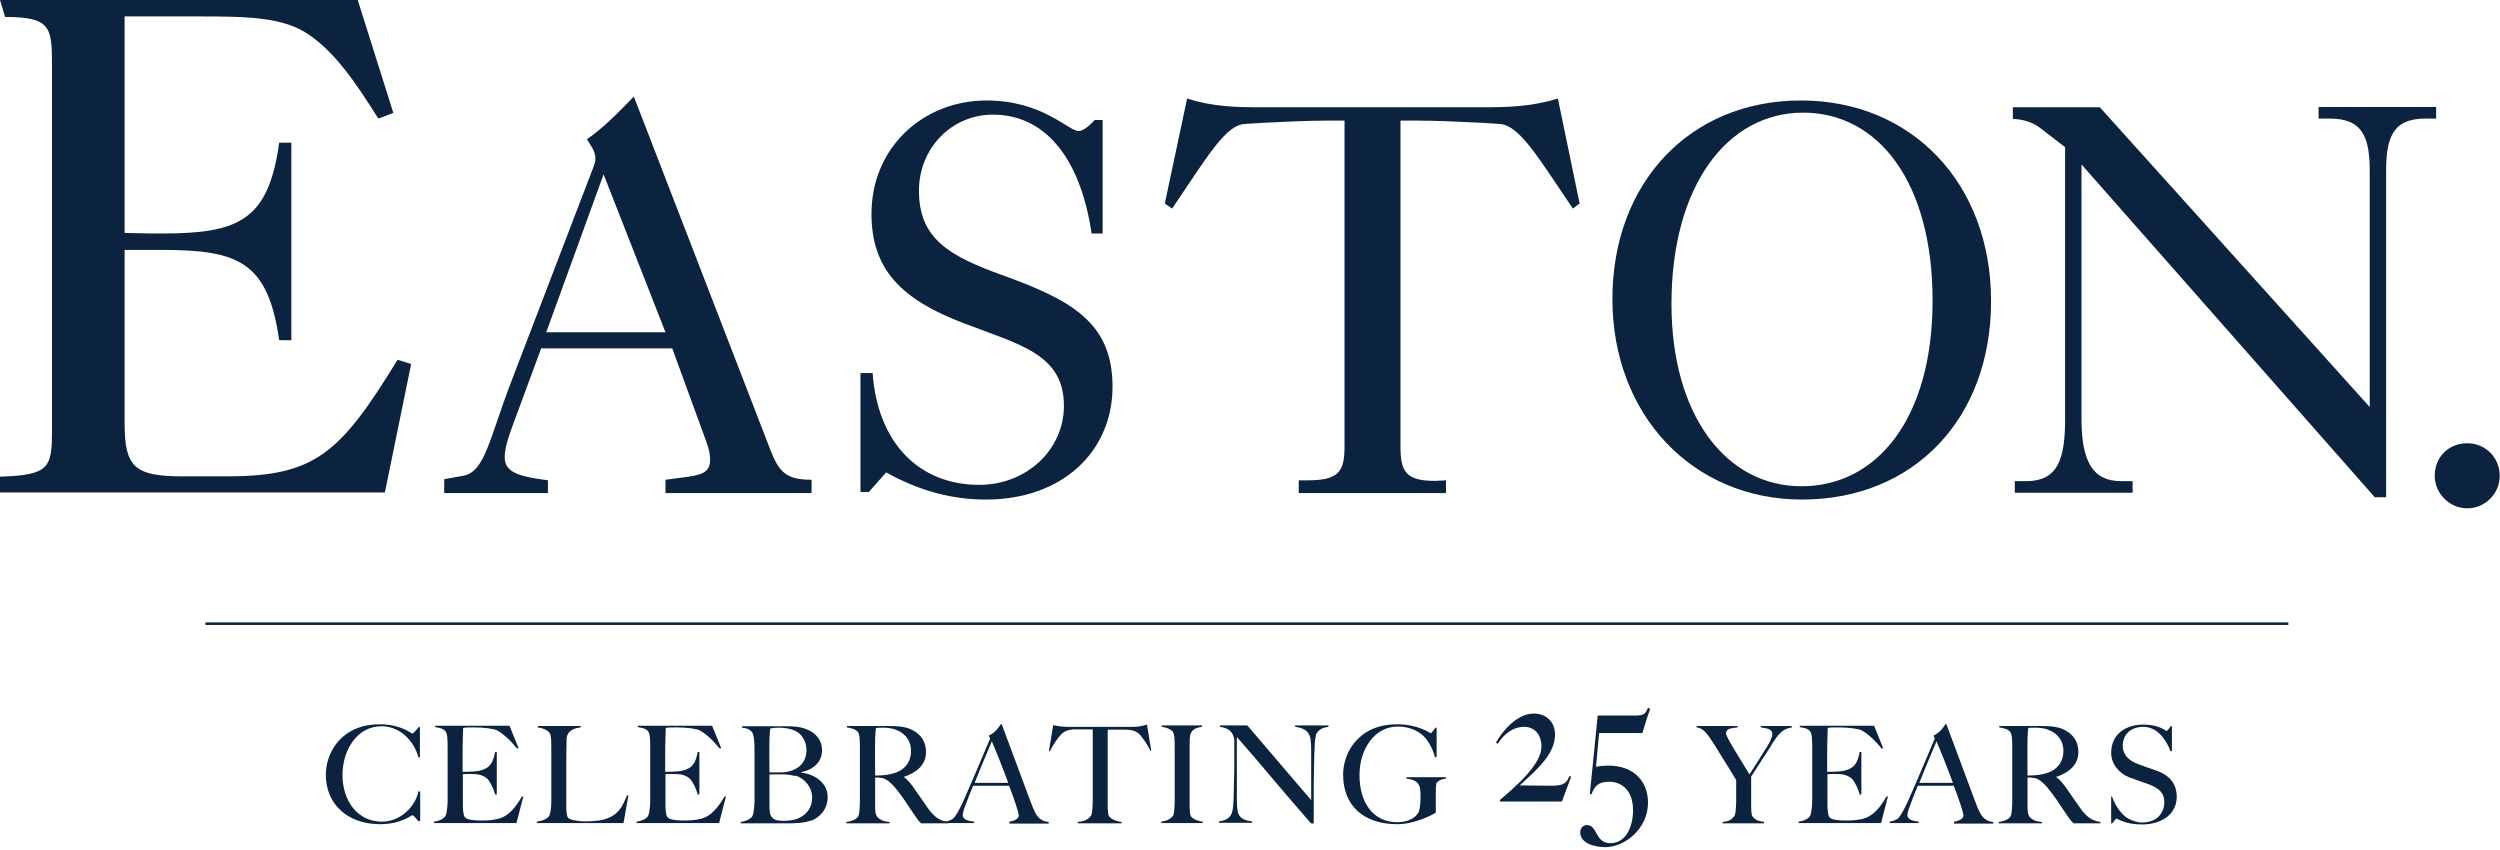 <svg width="800" height="272" viewBox="0 0 800 272" fill="none" xmlns="http://www.w3.org/2000/svg">
<g clip-path="url(#clip0_230_4271)">
<path d="M0 152.522C16.005 152.07 16.638 149.534 16.638 137.488V20.922C16.638 8.604 16.186 5.434 1.628 5.434L0 0H114.479L125.873 36.138L121.081 37.95C113.756 26.356 107.426 17.027 98.926 11.14C90.697 5.434 79.304 5.253 63.117 5.253H39.878V74.54C46.479 74.722 50.548 74.722 51.724 74.722C76.32 74.722 85.905 70.646 89.341 45.648H93.229V108.867H89.341C85.724 83.597 76.139 79.975 51.724 79.975H39.878V135.404C39.878 149.534 43.043 152.432 58.596 152.432H72.522C100.825 152.432 108.783 145.186 127.23 115.116L131.57 116.475L123.16 157.594H0V152.341V152.522ZM174.794 106.331L193.15 55.792L212.954 106.331H174.794ZM142.15 157.776H175.336V153.7L171.629 153.156C165.028 152.07 161.501 150.53 161.501 146.364C161.501 143.556 162.586 140.114 164.033 136.22L173.166 111.494H215.124L225.975 141.201C226.879 143.556 227.241 145.639 227.241 147.088C227.241 151.345 224.347 152.07 218.47 152.794L212.954 153.519V157.776H259.704V153.519C251.656 153.519 249.305 151.164 246.502 143.918L202.826 30.885C197.491 36.41 193.15 40.848 187.815 44.561L189.443 47.188C189.985 48.093 190.528 49.361 190.528 50.72C190.528 51.807 190.166 52.713 189.804 53.709L163.581 122.181C156.437 140.839 155.171 150.983 148.208 152.251L142.15 153.338V157.594V157.776ZM277.699 157.413H275.348V119.373H279.236C280.864 141.926 294.247 155.149 313.327 155.149C328.699 155.149 340.454 143.737 340.454 129.88C340.454 113.305 326.348 110.316 308.172 103.342C288.731 95.915 278.874 86.405 278.874 68.472C278.874 47.097 295.513 32.153 315.678 32.153C333.672 32.153 341.901 41.935 345.157 41.935C346.422 41.935 348.231 40.667 350.311 38.402H352.843V74.722H349.316C345.609 49.814 333.944 36.681 317.757 36.681C304.374 36.681 294.066 47.55 294.066 61.045C294.066 76.352 303.741 81.877 320.47 87.945C342.625 95.915 356.008 103.07 356.008 123.721C356.008 144.371 340.093 159.859 315.497 159.859C304.646 159.859 294.066 157.051 283.576 151.164L277.879 157.594L277.699 157.413ZM459.274 153.881L462.71 153.7V157.776H415.598V153.7H418.492C428.439 153.7 430.248 150.892 430.248 142.831V90.707V38.584H425.636C418.673 38.584 411.348 38.946 404.024 39.308L398.327 39.67C392.269 40.033 386.753 49.452 375.088 66.751L372.737 65.121L379.88 31.519C388.29 34.236 395.976 34.327 403.662 34.327H474.647C482.333 34.327 490.2 34.145 498.519 31.519L505.482 65.121L503.312 66.751C491.737 49.543 486.04 40.033 479.891 39.67L474.375 39.308C467.051 38.946 459.726 38.584 452.764 38.584H448.152V142.831C448.152 150.802 449.78 153.881 459.184 153.881M534.871 97.274C534.871 59.234 552.865 36.047 577.009 36.047C601.153 36.047 618.424 58.419 618.424 96.187C618.424 133.955 600.61 155.602 576.467 155.602C552.323 155.602 534.871 132.868 534.871 97.274ZM576.647 159.859C612.366 159.859 637.143 134.046 637.143 96.368C637.143 58.69 611.823 32.153 576.286 32.153C540.748 32.153 515.971 58.509 515.971 95.644C515.971 132.778 541.653 159.859 576.647 159.859ZM644.105 38.04V34.327H671.957L758.314 130.242V54.886C758.314 44.38 756.324 37.95 745.654 37.95H741.946V34.236H779.564V37.95H776.037C765.367 37.95 763.558 44.561 763.558 54.886V159.134H759.941L666.079 52.622V134.046C666.079 147.36 669.515 153.972 678.739 153.972H682.446V157.685H644.738V153.972H648.355C658.573 153.972 660.834 146.816 660.834 134.046V47.097L652.967 41.029C650.616 39.218 647.813 38.221 644.015 38.04M789.51 141.835C795.298 141.835 799.91 146.364 799.91 152.251C799.91 158.138 795.117 162.666 789.51 162.666C783.904 162.666 779.112 157.957 779.112 152.251C779.112 146.273 783.542 141.835 789.51 141.835Z" fill="#0C233F"/>
<path d="M133.921 242.369C132.384 236.844 127.863 232.406 122.075 232.406C114.118 232.406 109.596 240.196 109.596 247.985C109.596 256.317 114.48 262.929 122.166 262.929C128.134 262.929 132.836 258.219 133.921 253.238H134.464V262.748H133.831C133.107 261.752 132.203 260.846 131.932 260.846C131.751 260.846 128.224 263.744 121.714 263.744C110.953 263.744 104.261 257.132 104.261 247.894C104.261 245.902 104.713 242.46 106.793 239.199C109.235 235.305 113.847 231.772 121.442 231.772C128.405 231.772 131.66 234.761 131.932 234.761C132.113 234.761 133.288 233.674 133.921 232.678H134.373V242.369H133.831H133.921Z" fill="#0C233F"/>
<path d="M165.299 263.382H138.895V262.929C140.341 262.748 141.698 262.204 142.421 261.299C142.964 260.574 143.145 258.491 143.235 256.679C143.235 255.049 143.235 250.883 143.235 247.713V239.29C143.235 237.297 143.235 234.671 142.512 233.946C141.607 233.04 140.794 232.95 139.256 232.678V232.225H163.038L165.932 239.38L165.48 239.561C163.129 236.663 160.868 234.671 158.969 233.674C157.974 233.221 155.171 232.769 151.464 232.769C150.288 232.769 148.751 232.769 148.208 232.95C148.208 233.855 148.028 237.025 148.028 240.829C148.028 245.177 148.028 246.717 148.028 246.988C148.57 246.988 151.916 246.988 153.453 246.626C156.98 245.811 157.794 243.909 158.427 240.648H158.969V254.234H158.427C157.974 252.423 156.889 250.158 155.895 249.162C154.99 248.347 153.724 247.803 152.006 247.713C150.288 247.622 149.927 247.713 148.118 247.713C148.118 248.528 148.118 250.249 148.118 251.879C148.118 253.419 148.118 255.864 148.118 257.042C148.118 258.944 148.208 260.755 148.751 261.48C149.294 262.295 151.554 262.567 153.815 262.567C154.719 262.567 156.437 262.567 158.065 262.295C161.682 261.842 164.214 259.759 167.017 254.868H167.469L165.299 263.291V263.382Z" fill="#0C233F"/>
<path d="M199.48 263.382H171.81V262.929C173.256 262.748 174.794 262.205 175.608 261.299C176.15 260.574 176.421 258.491 176.421 256.68C176.421 255.049 176.421 250.883 176.421 247.713V239.381C176.421 237.388 176.421 235.214 175.788 234.399C174.975 233.493 173.528 232.95 172.081 232.769V232.316H185.826V232.769C184.288 232.95 181.395 233.493 181.304 236.573C181.214 240.558 181.214 242.913 181.214 247.17C181.214 251.064 181.214 253.147 181.214 257.133C181.214 259.035 181.214 260.846 181.757 261.661C182.209 262.295 184.741 262.839 187.001 262.839C187.906 262.839 191.342 262.839 193.331 262.205C197.943 260.937 199.209 257.948 200.656 254.506H201.108L199.48 263.563V263.382Z" fill="#0C233F"/>
<path d="M230.135 263.382H203.73V262.929C205.177 262.748 206.533 262.204 207.257 261.299C207.799 260.574 207.98 258.491 208.071 256.679C208.071 255.049 208.071 250.883 208.071 247.713V239.29C208.071 237.297 208.071 234.671 207.347 233.946C206.443 233.04 205.629 232.95 204.092 232.678V232.225H227.874L230.767 239.38L230.315 239.561C227.964 236.663 225.704 234.671 223.805 233.674C222.81 233.221 220.007 232.769 216.299 232.769C215.124 232.769 213.587 232.769 213.044 232.95C213.044 233.855 212.863 237.025 212.863 240.829C212.863 245.177 212.863 246.717 212.863 246.988C213.406 246.988 216.751 246.988 218.289 246.626C221.815 245.811 222.629 243.909 223.262 240.648H223.805V254.234H223.262C222.81 252.423 221.725 250.158 220.73 249.162C219.826 248.347 218.56 247.803 216.842 247.713C215.124 247.622 214.762 247.713 212.954 247.713C212.954 248.528 212.954 250.249 212.954 251.879C212.954 253.419 212.954 255.864 212.954 257.042C212.954 258.944 213.044 260.755 213.587 261.48C214.129 262.295 216.39 262.567 218.65 262.567C219.555 262.567 221.273 262.567 222.9 262.295C226.517 261.842 229.049 259.759 231.853 254.868H232.305L230.135 263.291V263.382Z" fill="#0C233F"/>
<path d="M259.523 262.567C257.353 263.382 254.459 263.472 251.927 263.472H237.007V263.019C238.454 262.838 239.81 262.295 240.624 261.389C241.167 260.665 241.347 258.581 241.438 256.77C241.438 255.14 241.438 250.973 241.438 247.803C241.438 244.362 241.438 242.822 241.438 239.38C241.438 237.388 241.257 234.852 240.534 234.127C239.629 233.221 238.996 233.04 237.459 232.859V232.406H252.018C254.188 232.406 256.177 232.587 257.986 233.312C260.879 234.399 263.05 236.663 263.05 240.105C263.05 243.818 260.337 246.264 256.449 247.079V247.26C260.608 247.713 264.858 250.43 264.858 255.049C264.858 259.125 262.055 261.751 259.523 262.657V262.567ZM254.278 233.765C253.012 233.221 251.294 232.859 249.305 232.859C248.129 232.859 247.044 232.95 246.502 233.131C246.411 233.855 246.321 234.037 246.23 236.21C246.14 240.195 246.23 246.626 246.23 247.169C248.129 247.169 249.486 247.169 250.209 247.169C255.363 246.898 258.076 243.999 258.076 240.014C258.076 237.207 256.449 234.671 254.278 233.765ZM254.459 248.347C253.193 247.985 252.018 247.803 250.39 247.803H246.23C246.23 251.517 246.23 255.23 246.23 257.132C246.23 259.306 246.23 260.665 247.044 261.57C247.587 262.204 248.491 262.657 250.48 262.657C252.108 262.657 254.188 262.567 256.087 261.57C258.438 260.302 259.885 258.129 259.885 255.23C259.885 251.97 257.624 249.162 254.55 248.166L254.459 248.347Z" fill="#0C233F"/>
<path d="M294.699 263.382C293.704 262.386 293.975 262.748 292.167 260.121C289.997 256.951 289.002 255.14 286.289 251.879C285.204 250.611 283.757 249.253 282.31 248.981C281.225 248.8 280.864 248.8 280.05 248.8C280.05 252.513 280.05 255.321 280.05 257.223C280.05 259.125 280.05 260.393 280.592 261.208C281.044 261.933 282.401 262.929 284.661 263.02V263.473H270.826V263.02C272.273 262.839 273.72 262.386 274.443 261.48C275.076 260.755 275.076 258.582 275.167 256.77C275.167 255.14 275.167 250.974 275.167 247.804V239.381C275.167 237.388 275.167 234.852 274.443 234.127C273.539 233.222 272.544 233.041 271.007 232.769V232.316C271.911 232.316 279.688 232.316 282.853 232.316C286.651 232.316 289.635 232.316 292.076 233.674C294.608 235.033 296.326 237.207 296.326 240.648C296.326 244.905 293.071 247.351 289.183 248.619C290.177 249.253 291.082 250.34 291.986 251.517C293.523 253.691 295.422 256.499 296.779 258.401C298.858 261.389 300.667 262.657 303.38 263.02V263.473H294.518L294.699 263.382ZM287.284 233.765C285.927 233.131 284.39 232.859 282.672 232.859C281.497 232.859 280.773 232.859 280.321 232.95C280.231 233.674 280.14 233.674 280.05 236.301C279.959 240.286 280.05 247.26 280.05 248.166C282.401 248.166 284.39 247.985 286.289 247.351C289.997 246.173 291.534 243.366 291.534 240.286C291.534 237.479 290.087 235.033 287.284 233.765Z" fill="#0C233F"/>
<path d="M323.002 263.382V262.929C323.002 262.929 325.986 262.567 325.986 260.936C325.986 259.94 324.63 255.955 322.912 251.426H311.428C310.523 253.6 309.71 255.502 308.986 257.585C308.353 259.125 308.082 260.302 308.082 260.846C308.082 262.386 310.162 262.748 311.699 262.929V263.382H302.385V262.929C303.922 262.748 305.188 261.933 305.279 261.661C305.64 261.299 306.635 259.85 307.991 256.951C310.433 251.517 314.14 242.732 316.853 236.301L316.401 235.395C318.481 234.49 319.747 232.588 320.199 231.772H320.561L329.603 256.046C330.236 257.857 330.688 258.853 331.412 260.302C331.683 260.846 332.949 262.929 335.571 263.02V263.563H323.002V263.382ZM317.396 237.207C316.763 238.746 314.593 243.728 311.88 250.521H322.64C320.742 245.358 318.481 239.743 317.396 237.207Z" fill="#0C233F"/>
<path d="M368.215 240.468C367.311 238.384 365.502 235.848 364.598 234.943C363.423 233.856 362.066 233.494 359.986 233.494C357.816 233.494 357.093 233.494 354.47 233.494C354.47 236.392 354.47 244.09 354.47 247.623V257.223C354.47 258.854 354.47 260.665 354.923 261.208C355.827 262.476 357.635 262.839 358.901 263.02V263.473H344.885V263.02C346.423 262.839 347.779 262.658 349.045 261.118C349.587 260.484 349.587 258.31 349.678 256.499C349.678 254.868 349.678 250.883 349.678 247.713V233.403C347.236 233.403 346.423 233.403 344.162 233.403C341.992 233.403 340.726 233.856 339.55 235.033C338.646 235.939 336.928 238.294 336.024 240.377H335.662L337.018 232.044C338.375 232.316 339.098 232.497 341.268 232.588C345.609 232.588 347.779 232.588 352.029 232.588C356.279 232.588 358.449 232.588 362.79 232.588C364.689 232.588 365.683 232.226 367.04 231.863L368.396 240.286H368.034L368.215 240.468Z" fill="#0C233F"/>
<path d="M371.651 263.382V262.929C373.098 262.748 374.364 262.205 375.268 261.208C375.811 260.574 375.811 258.401 375.901 256.589C375.901 254.959 375.901 250.793 375.901 247.623V239.199C375.901 237.207 375.901 234.942 375.268 234.127C374.455 233.222 373.279 232.769 371.742 232.588V232.135H384.673V232.588C383.497 232.769 381.87 233.04 381.146 234.49C380.604 235.486 380.694 237.207 380.694 238.475C380.694 241.373 380.694 243.909 380.694 247.441V257.223C380.694 258.853 380.694 260.665 381.146 261.299C381.87 262.205 383.588 262.839 384.854 262.929V263.382H371.832H371.651Z" fill="#0C233F"/>
<path d="M421.114 235.395C420.753 236.301 420.662 238.928 420.572 241.554C420.572 244 420.391 247.532 420.391 251.336C420.391 254.597 420.391 259.759 420.391 263.11C420.391 263.291 420.301 263.563 419.939 263.563C419.758 263.563 419.396 263.382 419.125 263.02C409.269 251.789 403.572 244.634 395.795 235.848V254.053C395.795 256.951 395.795 259.578 396.428 260.665C397.061 261.933 398.327 262.567 400.678 262.839V263.291H390.098V262.839C391.455 262.657 392.992 262.205 393.806 260.937C394.62 259.759 394.71 257.314 394.8 254.053C394.8 251.608 394.981 248.075 394.981 244.271C394.981 241.011 394.981 240.196 394.981 236.844C394.62 233.493 392.178 232.859 390.37 232.588V232.135H399.141L419.577 256.046V241.373C419.577 239.109 419.577 236.754 419.125 235.576C418.583 233.946 417.226 232.95 414.423 232.588V232.135H425.093V232.588C423.013 232.859 421.747 233.584 421.024 235.305L421.114 235.395Z" fill="#0C233F"/>
<path d="M459.817 250.249C459.455 250.883 459.455 252.423 459.455 253.691V260.031C458.641 260.665 452.673 263.744 447.157 263.744C436.216 263.744 429.795 257.676 429.795 247.894C429.795 244.996 430.7 240.105 434.678 236.301C437.482 233.584 441.37 231.772 447.067 231.772C454.03 231.772 457.647 234.671 457.918 234.671C457.918 234.671 458.641 233.856 459.365 232.859H459.726V242.279H459.184C458.551 239.743 457.195 237.297 455.748 235.758C453.849 233.856 450.955 232.497 447.338 232.497C439.742 232.497 435.04 239.833 435.04 247.985C435.04 256.951 439.471 263.11 447.157 263.11C449.87 263.11 452.492 262.204 453.849 260.121C454.301 259.397 454.572 257.223 454.572 255.23C454.572 253.238 454.572 251.517 453.577 250.521C452.854 249.706 451.679 249.343 450.051 249.162V248.709H462.71V249.162C461.716 249.253 460.359 249.615 459.907 250.43L459.817 250.249Z" fill="#0C233F"/>
<path d="M566.972 238.294C565.525 240.467 561.727 246.445 560.371 248.528V257.223C560.371 258.853 560.371 260.755 560.823 261.299C561.727 262.567 563.264 262.839 564.53 263.02V263.473H551.238V263.02C552.775 262.839 553.679 262.748 554.945 261.208C555.488 260.574 555.488 258.401 555.578 256.499C555.578 254.868 555.578 252.785 555.578 249.615C555.307 249.162 550.333 241.011 548.706 238.475C546.536 235.124 545.179 232.95 542.919 232.769V232.316H556.03V232.769C554.312 232.95 552.323 233.131 552.323 234.58C552.323 235.305 553.318 237.026 554.222 238.565C555.397 240.649 557.929 244.634 559.828 247.804C561.275 245.63 564.53 240.467 565.615 238.656C566.158 237.75 567.153 236.12 567.153 234.943C567.153 233.131 565.073 233.041 563.445 232.769V232.316H573.392V232.769C570.227 233.222 568.961 235.124 566.881 238.294H566.972Z" fill="#0C233F"/>
<path d="M601.967 263.382H575.562V262.929C577.009 262.748 578.366 262.204 579.089 261.299C579.632 260.574 579.812 258.491 579.903 256.679C579.903 255.049 579.903 250.883 579.903 247.713V239.29C579.903 237.297 579.903 234.671 579.179 233.946C578.275 233.04 577.461 232.95 575.924 232.678V232.225H599.706L602.6 239.38L602.148 239.561C599.797 236.663 597.536 234.671 595.637 233.674C594.642 233.221 591.839 232.769 588.132 232.769C586.956 232.769 585.419 232.769 584.876 232.95C584.876 233.855 584.695 237.025 584.695 240.829C584.695 245.177 584.695 246.717 584.695 246.988C585.238 246.988 588.584 246.988 590.121 246.626C593.648 245.811 594.461 243.909 595.094 240.648H595.637V254.234H595.094C594.642 252.423 593.557 250.158 592.562 249.162C591.658 248.347 590.392 247.803 588.674 247.713C586.956 247.622 586.594 247.713 584.786 247.713C584.786 248.528 584.786 250.249 584.786 251.879C584.786 253.419 584.786 255.864 584.786 257.042C584.786 258.944 584.876 260.755 585.419 261.48C585.961 262.295 588.222 262.567 590.483 262.567C591.387 262.567 593.105 262.567 594.733 262.295C598.35 261.842 600.882 259.759 603.685 254.868H604.137L601.967 263.291V263.382Z" fill="#0C233F"/>
<path d="M625.297 263.382V262.929C625.297 262.929 628.281 262.567 628.281 260.936C628.281 259.94 626.924 255.955 625.206 251.426H613.722C612.818 253.6 612.004 255.502 611.281 257.585C610.648 259.125 610.376 260.302 610.376 260.846C610.376 262.386 612.456 262.748 613.993 262.929V263.382H604.68V262.929C606.217 262.748 607.483 261.933 607.573 261.661C607.935 261.299 608.93 259.85 610.286 256.951C612.727 251.517 616.435 242.732 619.148 236.301L618.696 235.395C620.775 234.49 622.041 232.588 622.493 231.772H622.855L631.898 256.046C632.531 257.857 632.983 258.853 633.706 260.302C633.978 260.846 635.244 262.929 637.866 263.02V263.563H625.297V263.382ZM619.69 237.207C619.057 238.746 616.887 243.728 614.174 250.521H624.935C623.036 245.358 620.775 239.743 619.69 237.207Z" fill="#0C233F"/>
<path d="M663.457 263.382C662.462 262.386 662.733 262.748 660.925 260.121C658.754 256.951 657.76 255.14 655.047 251.879C653.962 250.611 652.515 249.253 651.068 248.981C649.983 248.8 649.621 248.8 648.808 248.8C648.808 252.513 648.808 255.321 648.808 257.223C648.808 259.125 648.807 260.393 649.35 261.208C649.802 261.933 651.159 262.929 653.419 263.02V263.473H639.584V263.02C641.031 262.839 642.478 262.386 643.201 261.48C643.834 260.755 643.834 258.582 643.924 256.77C643.924 255.14 643.924 250.974 643.924 247.804V239.381C643.924 237.388 643.924 234.852 643.201 234.127C642.297 233.222 641.302 233.041 639.765 232.769V232.316C640.669 232.316 648.446 232.316 651.611 232.316C655.409 232.316 658.393 232.316 660.834 233.674C663.366 235.033 665.084 237.207 665.084 240.648C665.084 244.905 661.829 247.351 657.941 248.619C658.935 249.253 659.839 250.34 660.744 251.517C662.281 253.691 664.18 256.499 665.536 258.401C667.616 261.389 669.425 262.657 672.137 263.02V263.473H663.276L663.457 263.382ZM656.042 233.765C654.685 233.131 653.148 232.859 651.43 232.859C650.254 232.859 649.531 232.859 649.079 232.95C648.988 233.674 648.898 233.674 648.808 236.301C648.717 240.286 648.808 247.26 648.808 248.166C651.159 248.166 653.148 247.985 655.047 247.351C658.754 246.173 660.292 243.366 660.292 240.286C660.292 237.479 658.845 235.033 656.042 233.765Z" fill="#0C233F"/>
<path d="M685.52 263.835C679.914 263.835 677.563 261.933 677.292 261.933C677.111 261.933 676.387 262.839 675.935 263.473H675.574V254.868H675.845C676.84 257.948 679.191 261.027 681.18 262.024C682.175 262.567 683.983 263.201 685.43 263.201C689.68 263.201 692.574 260.665 692.574 256.68C692.574 253.419 690.404 252.061 687.6 250.974C684.797 249.978 683.893 249.706 681.27 248.71C678.286 247.532 675.574 244.634 675.574 240.92C675.574 234.762 680.457 231.863 685.882 231.863C691.036 231.863 693.116 233.946 693.297 233.946C693.478 233.946 694.201 233.041 694.563 232.407H695.015V240.377H694.563C693.116 236.573 690.313 232.588 685.792 232.588C682.175 232.588 679.281 234.762 679.281 238.656C679.281 241.645 681.361 243.456 684.255 244.543C686.606 245.449 688.143 245.902 690.403 246.717C694.292 248.166 696.552 250.883 696.552 254.959C696.552 260.484 691.85 263.835 685.34 263.835H685.52Z" fill="#0C233F"/>
<path d="M499.876 256.499H480.072L479.891 256.046C485.136 251.608 493.275 244.634 493.275 238.837C493.275 235.667 491.466 232.588 487.759 232.588C484.051 232.588 481.157 235.033 479.258 238.022L478.716 237.66C480.344 234.58 485.136 228.331 490.833 228.331C494.631 228.331 497.615 230.867 497.615 235.033C497.615 241.645 491.195 246.717 486.312 251.336L496.801 251.427C500.961 251.427 501.413 250.068 502.227 248.347L502.769 248.529L499.876 256.318V256.499Z" fill="#0C233F"/>
<path d="M525.557 234.58H511.721L510.727 245.358C512.083 245.087 513.259 244.996 514.706 244.996C523.025 244.996 527.365 250.249 527.365 256.861C527.365 265.194 519.95 271.081 513.711 271.081C509.913 271.081 505.663 269.722 505.663 266.28C505.663 265.103 506.567 264.016 507.743 264.016C511.36 264.016 510.275 269.813 515.339 269.813C520.402 269.813 522.573 264.378 522.573 259.306C522.573 252.423 518.413 250.159 515.067 250.159C511.45 250.159 510.275 251.517 509.28 254.144H508.737L511.269 228.965H523.658C526.19 228.965 526.642 228.15 527.365 226.52L528.089 226.791C527.546 228.15 526.642 230.958 525.557 234.58Z" fill="#0C233F"/>
<path d="M732.271 199.167H65.74V199.982H732.271V199.167Z" fill="#0C233F"/>
</g>
<defs>
<clipPath id="clip0_230_4271">
<rect width="800" height="271.171" fill="white"/>
</clipPath>
</defs>
</svg>
